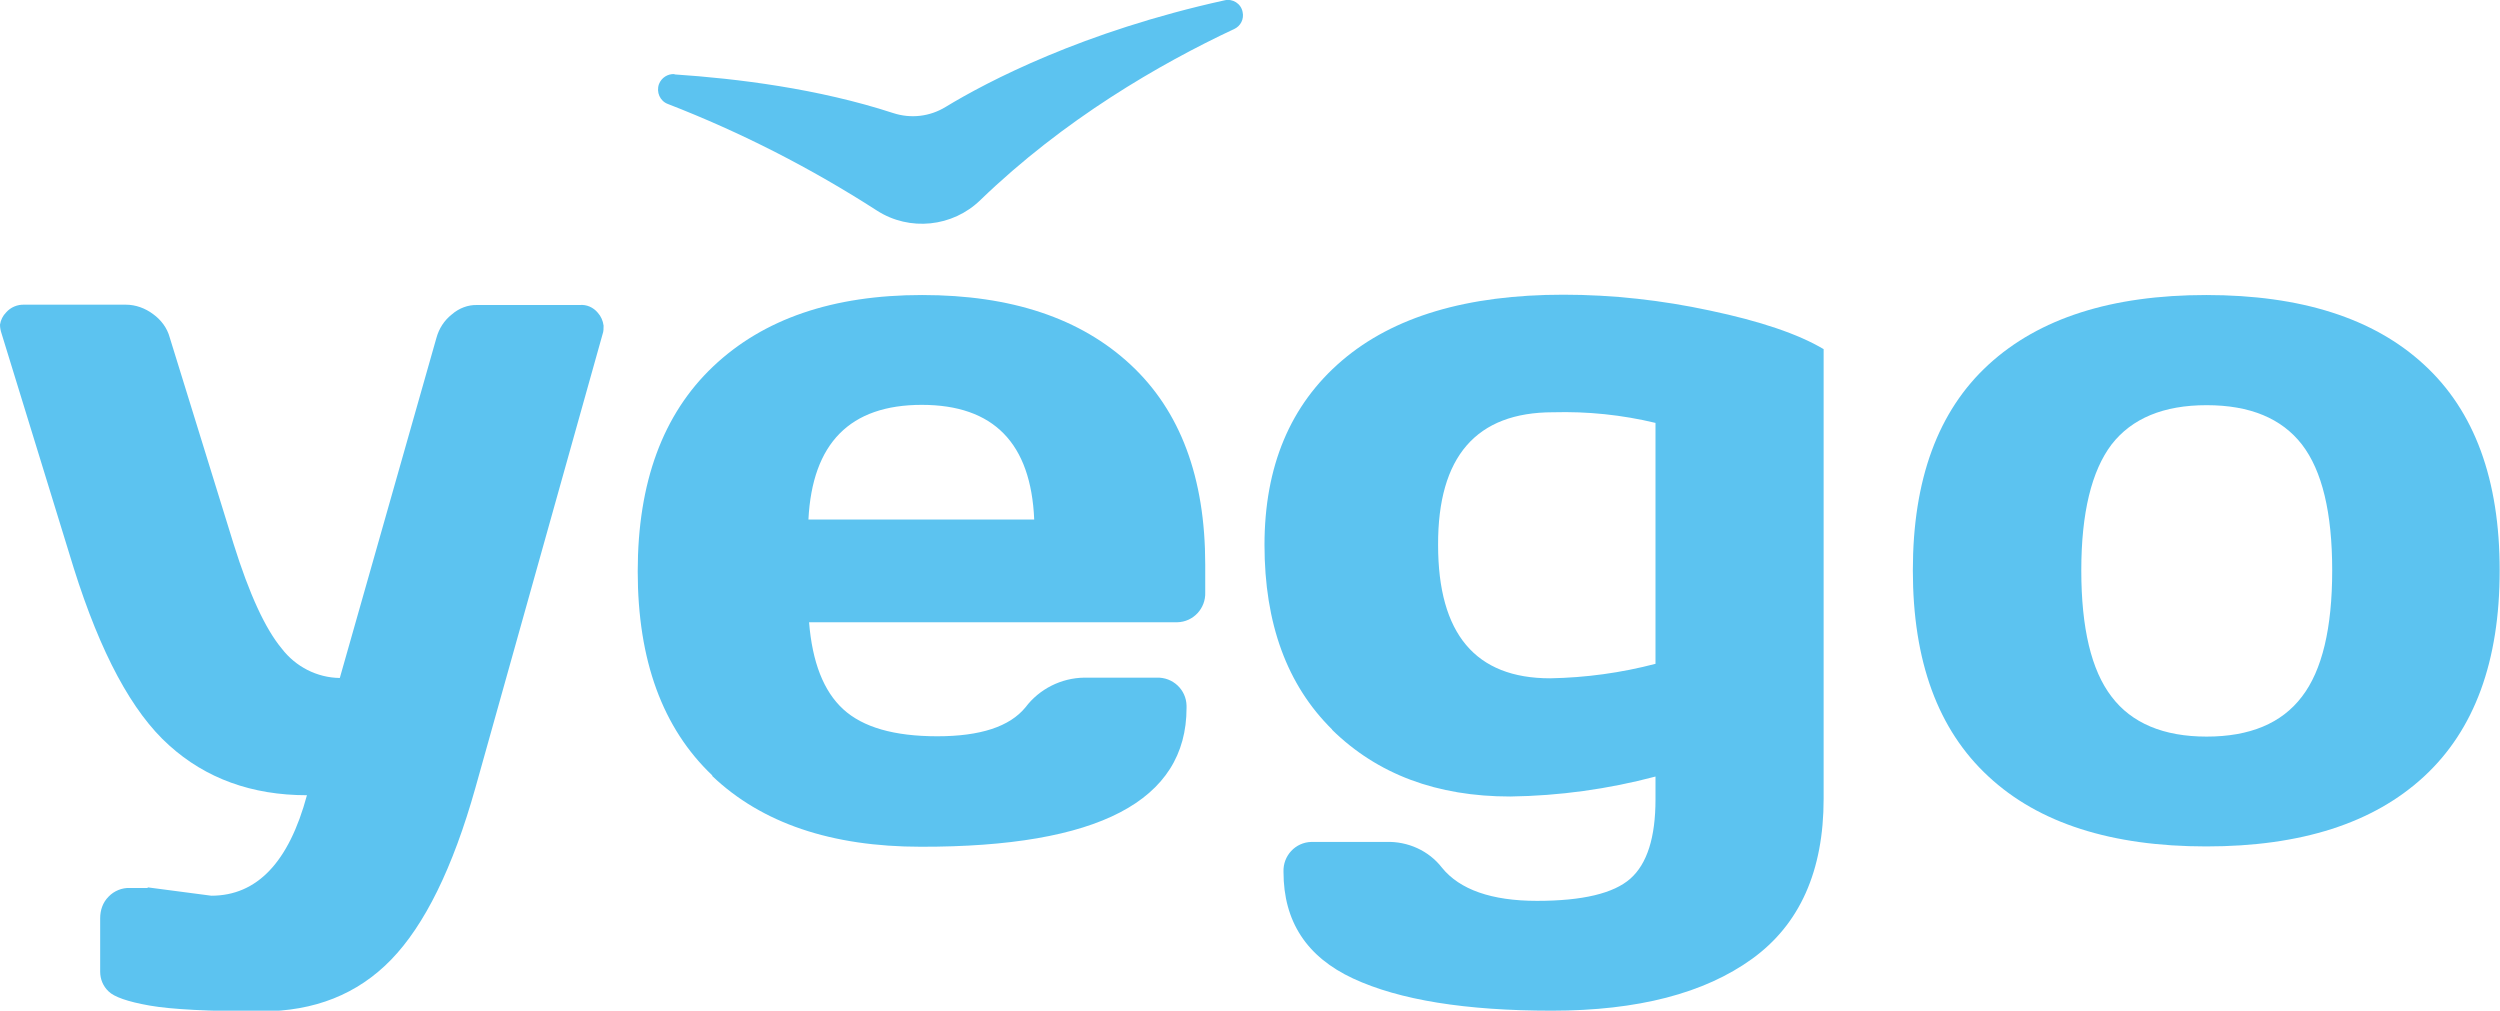 <?xml version="1.0" encoding="UTF-8"?>
<svg xmlns="http://www.w3.org/2000/svg" xmlns:xlink="http://www.w3.org/1999/xlink" id="Calque_2" data-name="Calque 2" viewBox="0 0 77.62 31.38">
  <defs>
    <style>
      .cls-1 {
        fill: #5cc3f0;
      }

      .cls-1, .cls-2 {
        stroke-width: 0px;
      }

      .cls-2 {
        fill: none;
      }

      .cls-3 {
        clip-path: url(#clippath);
      }
    </style>
    <clipPath id="clippath">
      <rect class="cls-2" width="77.62" height="31.38"></rect>
    </clipPath>
  </defs>
  <g id="Calque_1-2" data-name="Calque 1">
    <g class="cls-3">
      <path class="cls-1" d="M4.58,27.55l1.98.26c1.42,0,2.41-1.04,2.97-3.12-1.71,0-3.14-.52-4.28-1.55-1.15-1.03-2.13-2.86-2.96-5.5L.05,10.36c-.03-.09-.05-.18-.05-.28.02-.14.09-.28.19-.38.14-.16.35-.25.57-.24h3.15c.3,0,.6.11.84.29.25.18.44.43.52.73l1.98,6.4c.49,1.57.99,2.65,1.5,3.26.43.56,1.09.9,1.8.91l3-10.56c.08-.29.24-.54.48-.73.22-.19.5-.3.79-.29h3.18c.21-.02.42.07.56.24.1.11.16.25.18.4,0,.09,0,.18-.03.26l-3.95,14.09c-.7,2.49-1.58,4.27-2.62,5.34-1.04,1.07-2.38,1.6-4.02,1.6s-2.8-.06-3.48-.18c-.68-.12-1.1-.27-1.27-.44-.17-.16-.26-.38-.26-.61v-1.66c0-.25.08-.49.26-.67.17-.18.42-.28.66-.27h.56Z"></path>
      <path class="cls-1" d="M22.12,24.08c-1.55-1.47-2.32-3.58-2.32-6.34,0-2.76.78-4.88,2.34-6.36,1.56-1.48,3.72-2.22,6.49-2.22,2.77,0,4.92.72,6.47,2.16,1.55,1.44,2.32,3.51,2.32,6.21v.86c.02.5-.37.92-.87.93-.02,0-.04,0-.07,0h-11.36c.1,1.24.45,2.14,1.06,2.7.61.56,1.58.84,2.92.84s2.25-.3,2.74-.9c.43-.57,1.11-.91,1.82-.92h2.25c.5-.02.92.37.93.87,0,.02,0,.04,0,.07,0,2.89-2.75,4.32-8.25,4.31-2.77,0-4.94-.73-6.48-2.2M25.1,16.13h7.01c-.1-2.37-1.26-3.56-3.49-3.56s-3.4,1.19-3.52,3.56"></path>
      <path class="cls-1" d="M41.36,22.65c-1.4-1.38-2.1-3.29-2.1-5.73s.8-4.35,2.4-5.72c1.6-1.37,3.89-2.05,6.88-2.05,1.53,0,3.05.17,4.54.49,1.57.33,2.75.73,3.54,1.2v13.96c0,2.24-.74,3.9-2.22,4.97-1.48,1.07-3.55,1.61-6.22,1.61-2.67,0-4.73-.33-6.17-1-1.44-.67-2.16-1.77-2.16-3.31-.02-.5.37-.92.87-.93.02,0,.04,0,.07,0h2.25c.67-.02,1.32.27,1.73.8.55.68,1.54,1.03,2.95,1.03s2.38-.23,2.9-.69c.52-.46.78-1.28.78-2.46v-.71c-1.47.39-2.99.6-4.51.62-2.28,0-4.12-.69-5.53-2.07M48.22,12.8c-2.38,0-3.58,1.37-3.57,4.12,0,2.76,1.16,4.14,3.48,4.14,1.11-.02,2.2-.17,3.27-.45v-7.48c-1.04-.25-2.11-.36-3.18-.33"></path>
      <path class="cls-1" d="M61.74,24.11c-1.57-1.45-2.35-3.58-2.35-6.4s.78-4.95,2.35-6.39c1.57-1.44,3.82-2.16,6.76-2.16,2.94,0,5.2.72,6.76,2.16,1.57,1.44,2.35,3.57,2.35,6.39s-.78,4.95-2.35,6.4c-1.57,1.45-3.82,2.17-6.76,2.17s-5.2-.72-6.76-2.17M65.56,13.8c-.62.82-.94,2.12-.94,3.91s.31,3.1.94,3.92c.62.82,1.61,1.24,2.95,1.24,1.34,0,2.33-.41,2.96-1.24.63-.82.94-2.13.94-3.92s-.31-3.09-.94-3.91c-.63-.81-1.61-1.22-2.96-1.22-1.34,0-2.32.41-2.95,1.22"></path>
      <path class="cls-1" d="M20.94,2.31c1.95.13,4.46.44,6.79,1.2.55.18,1.14.11,1.63-.19,1.3-.79,4.26-2.34,8.66-3.31.25-.06.51.1.56.36.05.22-.06.44-.26.53-2.32,1.09-5.28,2.8-7.88,5.31-.86.84-2.2.98-3.21.33-2.05-1.32-4.22-2.43-6.49-3.31-.25-.09-.37-.37-.28-.62.08-.2.27-.32.48-.31"></path>
    </g>
  </g>
</svg>
